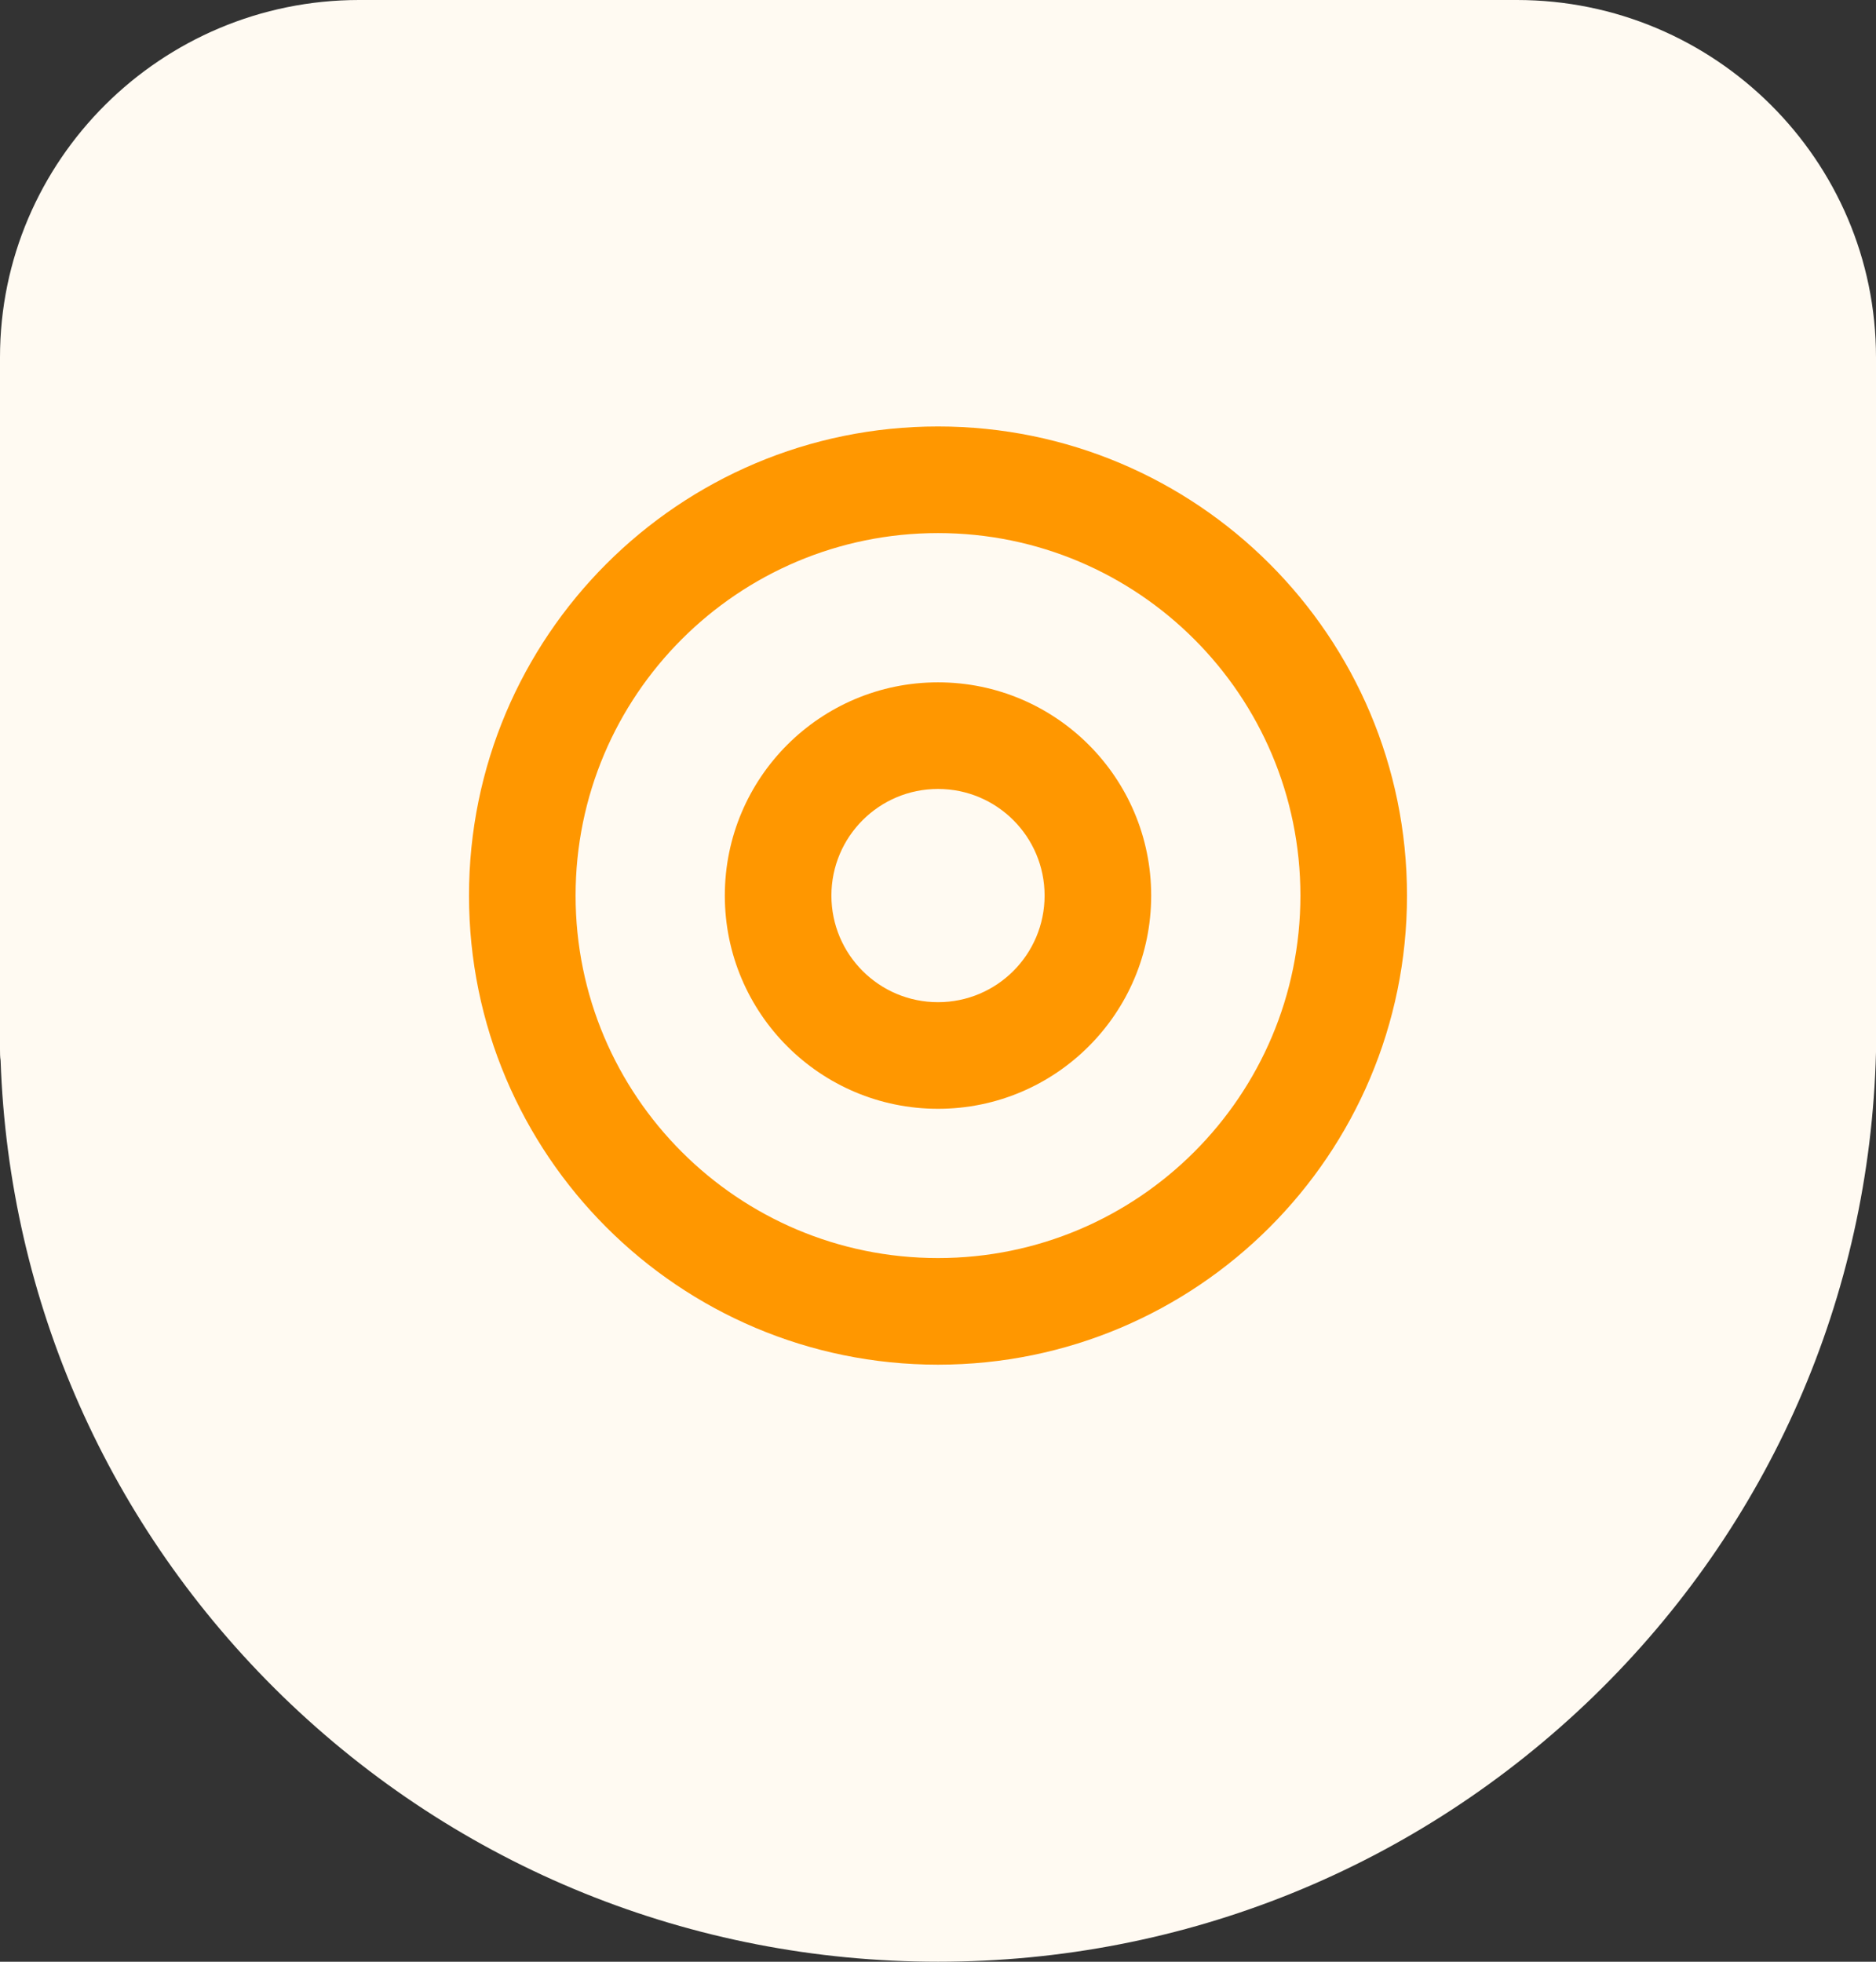 <svg width="44" height="46" viewBox="0 0 44 46" fill="none" xmlns="http://www.w3.org/2000/svg">
<rect x="0" y="0" width="44" height="46" fill="#333333" stroke="none"/>
<path d="M44 21.3V8.378C44 3.758 40.222 0 35.577 0H8.423C3.778 0 0 3.758 0 8.378V24.603C0 24.693 0 24.782 0.014 24.865C0.208 30.52 2.551 35.808 6.627 39.773C10.759 43.786 16.222 46 22.003 46C27.785 46 33.241 43.786 37.38 39.773C41.504 35.767 43.854 30.402 44 24.672C44 24.672 44 24.672 44 24.665C44 24.486 44 24.307 44 24.12C44 23.934 44 23.776 44 23.603V21.604C44 21.507 44 21.404 44 21.307V21.3Z" fill="#FFFAF2"/>
<path fill-rule="evenodd" clip-rule="evenodd" d="M22 29.5C26.694 29.5 30.5 25.694 30.5 21C30.5 16.306 26.694 12.5 22 12.5C17.306 12.5 13.5 16.306 13.5 21C13.5 25.694 17.306 29.5 22 29.5ZM22 32C28.075 32 33 27.075 33 21C33 14.925 28.075 10 22 10C15.925 10 11 14.925 11 21C11 27.075 15.925 32 22 32Z" fill="#FF9700"/>
<path fill-rule="evenodd" clip-rule="evenodd" d="M22 23.5C23.381 23.5 24.5 22.381 24.5 21C24.5 19.619 23.381 18.5 22 18.5C20.619 18.5 19.5 19.619 19.5 21C19.5 22.381 20.619 23.5 22 23.5ZM22 26C24.761 26 27 23.761 27 21C27 18.239 24.761 16 22 16C19.239 16 17 18.239 17 21C17 23.761 19.239 26 22 26Z" fill="#FF9700"/>
</svg>
